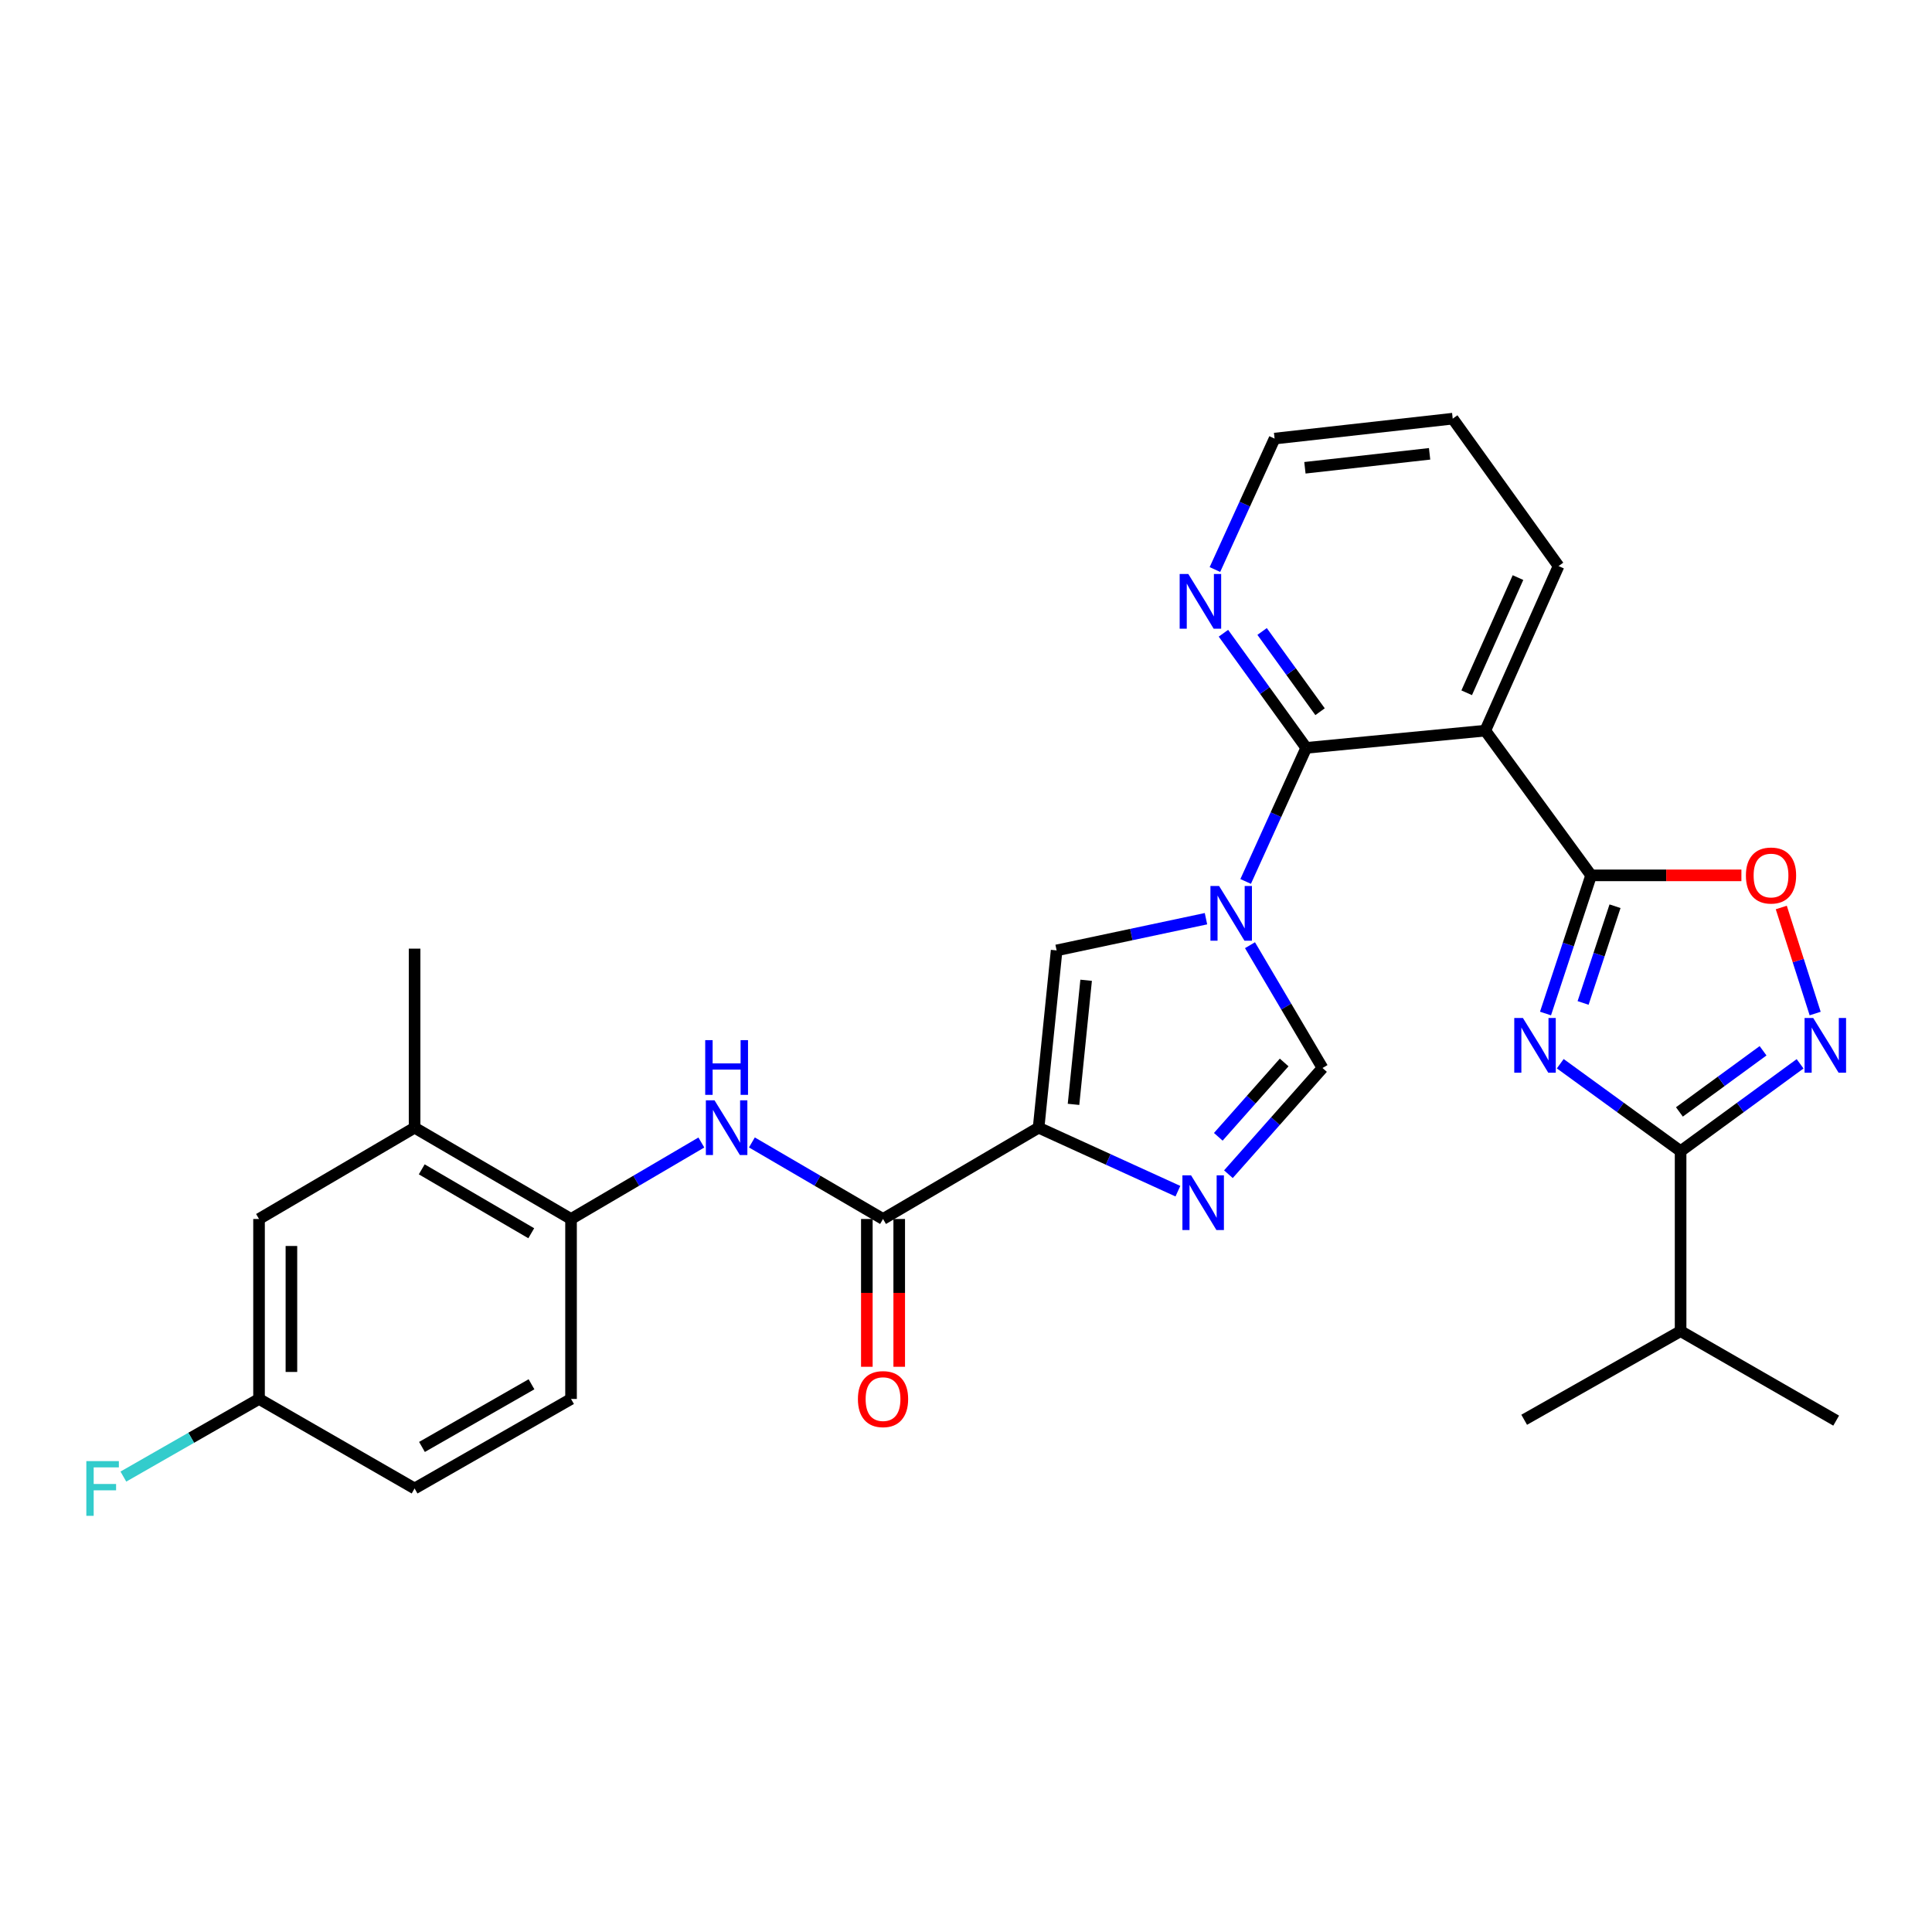 <?xml version='1.0' encoding='iso-8859-1'?>
<svg version='1.1' baseProfile='full'
              xmlns='http://www.w3.org/2000/svg'
                      xmlns:rdkit='http://www.rdkit.org/xml'
                      xmlns:xlink='http://www.w3.org/1999/xlink'
                  xml:space='preserve'
width='1000px' height='1000px' viewBox='0 0 1000 1000'>
<!-- END OF HEADER -->
<rect style='opacity:1.0;fill:#FFFFFF;stroke:none' width='1000' height='1000' x='0' y='0'> </rect>
<path class='bond-3' d='M 644.749,456.237 L 660.426,421.666' style='fill:none;fill-rule:evenodd;stroke:#0000FF;stroke-width:6px;stroke-linecap:butt;stroke-linejoin:miter;stroke-opacity:1' />
<path class='bond-3' d='M 660.426,421.666 L 676.103,387.095' style='fill:none;fill-rule:evenodd;stroke:#000000;stroke-width:6px;stroke-linecap:butt;stroke-linejoin:miter;stroke-opacity:1' />
<path class='bond-8' d='M 624.212,475.518 L 585.56,483.722' style='fill:none;fill-rule:evenodd;stroke:#0000FF;stroke-width:6px;stroke-linecap:butt;stroke-linejoin:miter;stroke-opacity:1' />
<path class='bond-8' d='M 585.56,483.722 L 546.907,491.927' style='fill:none;fill-rule:evenodd;stroke:#000000;stroke-width:6px;stroke-linecap:butt;stroke-linejoin:miter;stroke-opacity:1' />
<path class='bond-10' d='M 646.995,489.232 L 665.762,521.014' style='fill:none;fill-rule:evenodd;stroke:#0000FF;stroke-width:6px;stroke-linecap:butt;stroke-linejoin:miter;stroke-opacity:1' />
<path class='bond-10' d='M 665.762,521.014 L 684.529,552.796' style='fill:none;fill-rule:evenodd;stroke:#000000;stroke-width:6px;stroke-linecap:butt;stroke-linejoin:miter;stroke-opacity:1' />
<path class='bond-0' d='M 799.956,524.598 L 811.757,488.842' style='fill:none;fill-rule:evenodd;stroke:#0000FF;stroke-width:6px;stroke-linecap:butt;stroke-linejoin:miter;stroke-opacity:1' />
<path class='bond-0' d='M 811.757,488.842 L 823.557,453.085' style='fill:none;fill-rule:evenodd;stroke:#000000;stroke-width:6px;stroke-linecap:butt;stroke-linejoin:miter;stroke-opacity:1' />
<path class='bond-0' d='M 819.41,519.123 L 827.671,494.093' style='fill:none;fill-rule:evenodd;stroke:#0000FF;stroke-width:6px;stroke-linecap:butt;stroke-linejoin:miter;stroke-opacity:1' />
<path class='bond-0' d='M 827.671,494.093 L 835.931,469.064' style='fill:none;fill-rule:evenodd;stroke:#000000;stroke-width:6px;stroke-linecap:butt;stroke-linejoin:miter;stroke-opacity:1' />
<path class='bond-6' d='M 807.588,550.574 L 838.731,573.21' style='fill:none;fill-rule:evenodd;stroke:#0000FF;stroke-width:6px;stroke-linecap:butt;stroke-linejoin:miter;stroke-opacity:1' />
<path class='bond-6' d='M 838.731,573.21 L 869.875,595.846' style='fill:none;fill-rule:evenodd;stroke:#000000;stroke-width:6px;stroke-linecap:butt;stroke-linejoin:miter;stroke-opacity:1' />
<path class='bond-1' d='M 537.578,583.687 L 546.907,491.927' style='fill:none;fill-rule:evenodd;stroke:#000000;stroke-width:6px;stroke-linecap:butt;stroke-linejoin:miter;stroke-opacity:1' />
<path class='bond-1' d='M 555.65,571.618 L 562.18,507.386' style='fill:none;fill-rule:evenodd;stroke:#000000;stroke-width:6px;stroke-linecap:butt;stroke-linejoin:miter;stroke-opacity:1' />
<path class='bond-9' d='M 537.578,583.687 L 457.055,630.945' style='fill:none;fill-rule:evenodd;stroke:#000000;stroke-width:6px;stroke-linecap:butt;stroke-linejoin:miter;stroke-opacity:1' />
<path class='bond-29' d='M 537.578,583.687 L 573.627,600.122' style='fill:none;fill-rule:evenodd;stroke:#000000;stroke-width:6px;stroke-linecap:butt;stroke-linejoin:miter;stroke-opacity:1' />
<path class='bond-29' d='M 573.627,600.122 L 609.676,616.556' style='fill:none;fill-rule:evenodd;stroke:#0000FF;stroke-width:6px;stroke-linecap:butt;stroke-linejoin:miter;stroke-opacity:1' />
<path class='bond-2' d='M 823.557,453.085 L 768.776,378.176' style='fill:none;fill-rule:evenodd;stroke:#000000;stroke-width:6px;stroke-linecap:butt;stroke-linejoin:miter;stroke-opacity:1' />
<path class='bond-11' d='M 823.557,453.085 L 862.453,453.085' style='fill:none;fill-rule:evenodd;stroke:#000000;stroke-width:6px;stroke-linecap:butt;stroke-linejoin:miter;stroke-opacity:1' />
<path class='bond-11' d='M 862.453,453.085 L 901.349,453.085' style='fill:none;fill-rule:evenodd;stroke:#FF0000;stroke-width:6px;stroke-linecap:butt;stroke-linejoin:miter;stroke-opacity:1' />
<path class='bond-4' d='M 676.103,387.095 L 768.776,378.176' style='fill:none;fill-rule:evenodd;stroke:#000000;stroke-width:6px;stroke-linecap:butt;stroke-linejoin:miter;stroke-opacity:1' />
<path class='bond-14' d='M 676.103,387.095 L 654.676,357.428' style='fill:none;fill-rule:evenodd;stroke:#000000;stroke-width:6px;stroke-linecap:butt;stroke-linejoin:miter;stroke-opacity:1' />
<path class='bond-14' d='M 654.676,357.428 L 633.249,327.762' style='fill:none;fill-rule:evenodd;stroke:#0000FF;stroke-width:6px;stroke-linecap:butt;stroke-linejoin:miter;stroke-opacity:1' />
<path class='bond-14' d='M 683.26,368.382 L 668.261,347.616' style='fill:none;fill-rule:evenodd;stroke:#000000;stroke-width:6px;stroke-linecap:butt;stroke-linejoin:miter;stroke-opacity:1' />
<path class='bond-14' d='M 668.261,347.616 L 653.262,326.85' style='fill:none;fill-rule:evenodd;stroke:#0000FF;stroke-width:6px;stroke-linecap:butt;stroke-linejoin:miter;stroke-opacity:1' />
<path class='bond-21' d='M 768.776,378.176 L 806.706,292.997' style='fill:none;fill-rule:evenodd;stroke:#000000;stroke-width:6px;stroke-linecap:butt;stroke-linejoin:miter;stroke-opacity:1' />
<path class='bond-21' d='M 759.157,358.582 L 785.707,298.957' style='fill:none;fill-rule:evenodd;stroke:#000000;stroke-width:6px;stroke-linecap:butt;stroke-linejoin:miter;stroke-opacity:1' />
<path class='bond-5' d='M 635.825,607.769 L 660.177,580.283' style='fill:none;fill-rule:evenodd;stroke:#0000FF;stroke-width:6px;stroke-linecap:butt;stroke-linejoin:miter;stroke-opacity:1' />
<path class='bond-5' d='M 660.177,580.283 L 684.529,552.796' style='fill:none;fill-rule:evenodd;stroke:#000000;stroke-width:6px;stroke-linecap:butt;stroke-linejoin:miter;stroke-opacity:1' />
<path class='bond-5' d='M 630.587,588.41 L 647.634,569.169' style='fill:none;fill-rule:evenodd;stroke:#0000FF;stroke-width:6px;stroke-linecap:butt;stroke-linejoin:miter;stroke-opacity:1' />
<path class='bond-5' d='M 647.634,569.169 L 664.68,549.929' style='fill:none;fill-rule:evenodd;stroke:#000000;stroke-width:6px;stroke-linecap:butt;stroke-linejoin:miter;stroke-opacity:1' />
<path class='bond-19' d='M 869.875,595.846 L 869.875,688.994' style='fill:none;fill-rule:evenodd;stroke:#000000;stroke-width:6px;stroke-linecap:butt;stroke-linejoin:miter;stroke-opacity:1' />
<path class='bond-31' d='M 869.875,595.846 L 900.8,573.235' style='fill:none;fill-rule:evenodd;stroke:#000000;stroke-width:6px;stroke-linecap:butt;stroke-linejoin:miter;stroke-opacity:1' />
<path class='bond-31' d='M 900.8,573.235 L 931.724,550.624' style='fill:none;fill-rule:evenodd;stroke:#0000FF;stroke-width:6px;stroke-linecap:butt;stroke-linejoin:miter;stroke-opacity:1' />
<path class='bond-31' d='M 869.261,575.535 L 890.908,559.707' style='fill:none;fill-rule:evenodd;stroke:#000000;stroke-width:6px;stroke-linecap:butt;stroke-linejoin:miter;stroke-opacity:1' />
<path class='bond-31' d='M 890.908,559.707 L 912.556,543.879' style='fill:none;fill-rule:evenodd;stroke:#0000FF;stroke-width:6px;stroke-linecap:butt;stroke-linejoin:miter;stroke-opacity:1' />
<path class='bond-7' d='M 939.523,524.606 L 930.757,497.164' style='fill:none;fill-rule:evenodd;stroke:#0000FF;stroke-width:6px;stroke-linecap:butt;stroke-linejoin:miter;stroke-opacity:1' />
<path class='bond-7' d='M 930.757,497.164 L 921.991,469.722' style='fill:none;fill-rule:evenodd;stroke:#FF0000;stroke-width:6px;stroke-linecap:butt;stroke-linejoin:miter;stroke-opacity:1' />
<path class='bond-12' d='M 457.055,630.945 L 423.116,611.135' style='fill:none;fill-rule:evenodd;stroke:#000000;stroke-width:6px;stroke-linecap:butt;stroke-linejoin:miter;stroke-opacity:1' />
<path class='bond-12' d='M 423.116,611.135 L 389.178,591.324' style='fill:none;fill-rule:evenodd;stroke:#0000FF;stroke-width:6px;stroke-linecap:butt;stroke-linejoin:miter;stroke-opacity:1' />
<path class='bond-16' d='M 448.676,630.945 L 448.676,669.195' style='fill:none;fill-rule:evenodd;stroke:#000000;stroke-width:6px;stroke-linecap:butt;stroke-linejoin:miter;stroke-opacity:1' />
<path class='bond-16' d='M 448.676,669.195 L 448.676,707.444' style='fill:none;fill-rule:evenodd;stroke:#FF0000;stroke-width:6px;stroke-linecap:butt;stroke-linejoin:miter;stroke-opacity:1' />
<path class='bond-16' d='M 465.434,630.945 L 465.434,669.195' style='fill:none;fill-rule:evenodd;stroke:#000000;stroke-width:6px;stroke-linecap:butt;stroke-linejoin:miter;stroke-opacity:1' />
<path class='bond-16' d='M 465.434,669.195 L 465.434,707.444' style='fill:none;fill-rule:evenodd;stroke:#FF0000;stroke-width:6px;stroke-linecap:butt;stroke-linejoin:miter;stroke-opacity:1' />
<path class='bond-13' d='M 363.02,591.36 L 329.295,611.153' style='fill:none;fill-rule:evenodd;stroke:#0000FF;stroke-width:6px;stroke-linecap:butt;stroke-linejoin:miter;stroke-opacity:1' />
<path class='bond-13' d='M 329.295,611.153 L 295.571,630.945' style='fill:none;fill-rule:evenodd;stroke:#000000;stroke-width:6px;stroke-linecap:butt;stroke-linejoin:miter;stroke-opacity:1' />
<path class='bond-15' d='M 295.571,630.945 L 214.591,583.687' style='fill:none;fill-rule:evenodd;stroke:#000000;stroke-width:6px;stroke-linecap:butt;stroke-linejoin:miter;stroke-opacity:1' />
<path class='bond-15' d='M 274.977,638.33 L 218.292,605.25' style='fill:none;fill-rule:evenodd;stroke:#000000;stroke-width:6px;stroke-linecap:butt;stroke-linejoin:miter;stroke-opacity:1' />
<path class='bond-18' d='M 295.571,630.945 L 295.571,724.093' style='fill:none;fill-rule:evenodd;stroke:#000000;stroke-width:6px;stroke-linecap:butt;stroke-linejoin:miter;stroke-opacity:1' />
<path class='bond-24' d='M 628.84,294.789 L 644.283,260.903' style='fill:none;fill-rule:evenodd;stroke:#0000FF;stroke-width:6px;stroke-linecap:butt;stroke-linejoin:miter;stroke-opacity:1' />
<path class='bond-24' d='M 644.283,260.903 L 659.727,227.016' style='fill:none;fill-rule:evenodd;stroke:#000000;stroke-width:6px;stroke-linecap:butt;stroke-linejoin:miter;stroke-opacity:1' />
<path class='bond-17' d='M 214.591,583.687 L 134.077,630.945' style='fill:none;fill-rule:evenodd;stroke:#000000;stroke-width:6px;stroke-linecap:butt;stroke-linejoin:miter;stroke-opacity:1' />
<path class='bond-25' d='M 214.591,583.687 L 214.591,491.014' style='fill:none;fill-rule:evenodd;stroke:#000000;stroke-width:6px;stroke-linecap:butt;stroke-linejoin:miter;stroke-opacity:1' />
<path class='bond-32' d='M 134.077,630.945 L 134.077,724.093' style='fill:none;fill-rule:evenodd;stroke:#000000;stroke-width:6px;stroke-linecap:butt;stroke-linejoin:miter;stroke-opacity:1' />
<path class='bond-32' d='M 150.836,644.918 L 150.836,710.121' style='fill:none;fill-rule:evenodd;stroke:#000000;stroke-width:6px;stroke-linecap:butt;stroke-linejoin:miter;stroke-opacity:1' />
<path class='bond-22' d='M 295.571,724.093 L 214.591,770.43' style='fill:none;fill-rule:evenodd;stroke:#000000;stroke-width:6px;stroke-linecap:butt;stroke-linejoin:miter;stroke-opacity:1' />
<path class='bond-22' d='M 275.101,716.498 L 218.415,748.934' style='fill:none;fill-rule:evenodd;stroke:#000000;stroke-width:6px;stroke-linecap:butt;stroke-linejoin:miter;stroke-opacity:1' />
<path class='bond-26' d='M 869.875,688.994 L 950.398,735.312' style='fill:none;fill-rule:evenodd;stroke:#000000;stroke-width:6px;stroke-linecap:butt;stroke-linejoin:miter;stroke-opacity:1' />
<path class='bond-27' d='M 869.875,688.994 L 788.914,734.865' style='fill:none;fill-rule:evenodd;stroke:#000000;stroke-width:6px;stroke-linecap:butt;stroke-linejoin:miter;stroke-opacity:1' />
<path class='bond-20' d='M 134.077,724.093 L 214.591,770.43' style='fill:none;fill-rule:evenodd;stroke:#000000;stroke-width:6px;stroke-linecap:butt;stroke-linejoin:miter;stroke-opacity:1' />
<path class='bond-23' d='M 134.077,724.093 L 98.968,744.185' style='fill:none;fill-rule:evenodd;stroke:#000000;stroke-width:6px;stroke-linecap:butt;stroke-linejoin:miter;stroke-opacity:1' />
<path class='bond-23' d='M 98.968,744.185 L 63.859,764.276' style='fill:none;fill-rule:evenodd;stroke:#33CCCC;stroke-width:6px;stroke-linecap:butt;stroke-linejoin:miter;stroke-opacity:1' />
<path class='bond-30' d='M 806.706,292.997 L 751.925,216.701' style='fill:none;fill-rule:evenodd;stroke:#000000;stroke-width:6px;stroke-linecap:butt;stroke-linejoin:miter;stroke-opacity:1' />
<path class='bond-28' d='M 659.727,227.016 L 751.925,216.701' style='fill:none;fill-rule:evenodd;stroke:#000000;stroke-width:6px;stroke-linecap:butt;stroke-linejoin:miter;stroke-opacity:1' />
<path class='bond-28' d='M 675.42,242.123 L 739.959,234.902' style='fill:none;fill-rule:evenodd;stroke:#000000;stroke-width:6px;stroke-linecap:butt;stroke-linejoin:miter;stroke-opacity:1' />
<path  class='atom-0' d='M 631.002 458.588
L 640.282 473.588
Q 641.202 475.068, 642.682 477.748
Q 644.162 480.428, 644.242 480.588
L 644.242 458.588
L 648.002 458.588
L 648.002 486.908
L 644.122 486.908
L 634.162 470.508
Q 633.002 468.588, 631.762 466.388
Q 630.562 464.188, 630.202 463.508
L 630.202 486.908
L 626.522 486.908
L 626.522 458.588
L 631.002 458.588
' fill='#0000FF'/>
<path  class='atom-1' d='M 788.259 526.915
L 797.539 541.915
Q 798.459 543.395, 799.939 546.075
Q 801.419 548.755, 801.499 548.915
L 801.499 526.915
L 805.259 526.915
L 805.259 555.235
L 801.379 555.235
L 791.419 538.835
Q 790.259 536.915, 789.019 534.715
Q 787.819 532.515, 787.459 531.835
L 787.459 555.235
L 783.779 555.235
L 783.779 526.915
L 788.259 526.915
' fill='#0000FF'/>
<path  class='atom-6' d='M 616.496 608.36
L 625.776 623.36
Q 626.696 624.84, 628.176 627.52
Q 629.656 630.2, 629.736 630.36
L 629.736 608.36
L 633.496 608.36
L 633.496 636.68
L 629.616 636.68
L 619.656 620.28
Q 618.496 618.36, 617.256 616.16
Q 616.056 613.96, 615.696 613.28
L 615.696 636.68
L 612.016 636.68
L 612.016 608.36
L 616.496 608.36
' fill='#0000FF'/>
<path  class='atom-8' d='M 938.524 526.915
L 947.804 541.915
Q 948.724 543.395, 950.204 546.075
Q 951.684 548.755, 951.764 548.915
L 951.764 526.915
L 955.524 526.915
L 955.524 555.235
L 951.644 555.235
L 941.684 538.835
Q 940.524 536.915, 939.284 534.715
Q 938.084 532.515, 937.724 531.835
L 937.724 555.235
L 934.044 555.235
L 934.044 526.915
L 938.524 526.915
' fill='#0000FF'/>
<path  class='atom-12' d='M 903.677 453.165
Q 903.677 446.365, 907.037 442.565
Q 910.397 438.765, 916.677 438.765
Q 922.957 438.765, 926.317 442.565
Q 929.677 446.365, 929.677 453.165
Q 929.677 460.045, 926.277 463.965
Q 922.877 467.845, 916.677 467.845
Q 910.437 467.845, 907.037 463.965
Q 903.677 460.085, 903.677 453.165
M 916.677 464.645
Q 920.997 464.645, 923.317 461.765
Q 925.677 458.845, 925.677 453.165
Q 925.677 447.605, 923.317 444.805
Q 920.997 441.965, 916.677 441.965
Q 912.357 441.965, 909.997 444.765
Q 907.677 447.565, 907.677 453.165
Q 907.677 458.885, 909.997 461.765
Q 912.357 464.645, 916.677 464.645
' fill='#FF0000'/>
<path  class='atom-13' d='M 369.834 569.527
L 379.114 584.527
Q 380.034 586.007, 381.514 588.687
Q 382.994 591.367, 383.074 591.527
L 383.074 569.527
L 386.834 569.527
L 386.834 597.847
L 382.954 597.847
L 372.994 581.447
Q 371.834 579.527, 370.594 577.327
Q 369.394 575.127, 369.034 574.447
L 369.034 597.847
L 365.354 597.847
L 365.354 569.527
L 369.834 569.527
' fill='#0000FF'/>
<path  class='atom-13' d='M 365.014 538.375
L 368.854 538.375
L 368.854 550.415
L 383.334 550.415
L 383.334 538.375
L 387.174 538.375
L 387.174 566.695
L 383.334 566.695
L 383.334 553.615
L 368.854 553.615
L 368.854 566.695
L 365.014 566.695
L 365.014 538.375
' fill='#0000FF'/>
<path  class='atom-15' d='M 615.072 297.104
L 624.352 312.104
Q 625.272 313.584, 626.752 316.264
Q 628.232 318.944, 628.312 319.104
L 628.312 297.104
L 632.072 297.104
L 632.072 325.424
L 628.192 325.424
L 618.232 309.024
Q 617.072 307.104, 615.832 304.904
Q 614.632 302.704, 614.272 302.024
L 614.272 325.424
L 610.592 325.424
L 610.592 297.104
L 615.072 297.104
' fill='#0000FF'/>
<path  class='atom-17' d='M 444.055 724.173
Q 444.055 717.373, 447.415 713.573
Q 450.775 709.773, 457.055 709.773
Q 463.335 709.773, 466.695 713.573
Q 470.055 717.373, 470.055 724.173
Q 470.055 731.053, 466.655 734.973
Q 463.255 738.853, 457.055 738.853
Q 450.815 738.853, 447.415 734.973
Q 444.055 731.093, 444.055 724.173
M 457.055 735.653
Q 461.375 735.653, 463.695 732.773
Q 466.055 729.853, 466.055 724.173
Q 466.055 718.613, 463.695 715.813
Q 461.375 712.973, 457.055 712.973
Q 452.735 712.973, 450.375 715.773
Q 448.055 718.573, 448.055 724.173
Q 448.055 729.893, 450.375 732.773
Q 452.735 735.653, 457.055 735.653
' fill='#FF0000'/>
<path  class='atom-24' d='M 44.687 756.27
L 61.527 756.27
L 61.527 759.51
L 48.487 759.51
L 48.487 768.11
L 60.087 768.11
L 60.087 771.39
L 48.487 771.39
L 48.487 784.59
L 44.687 784.59
L 44.687 756.27
' fill='#33CCCC'/>
</svg>

